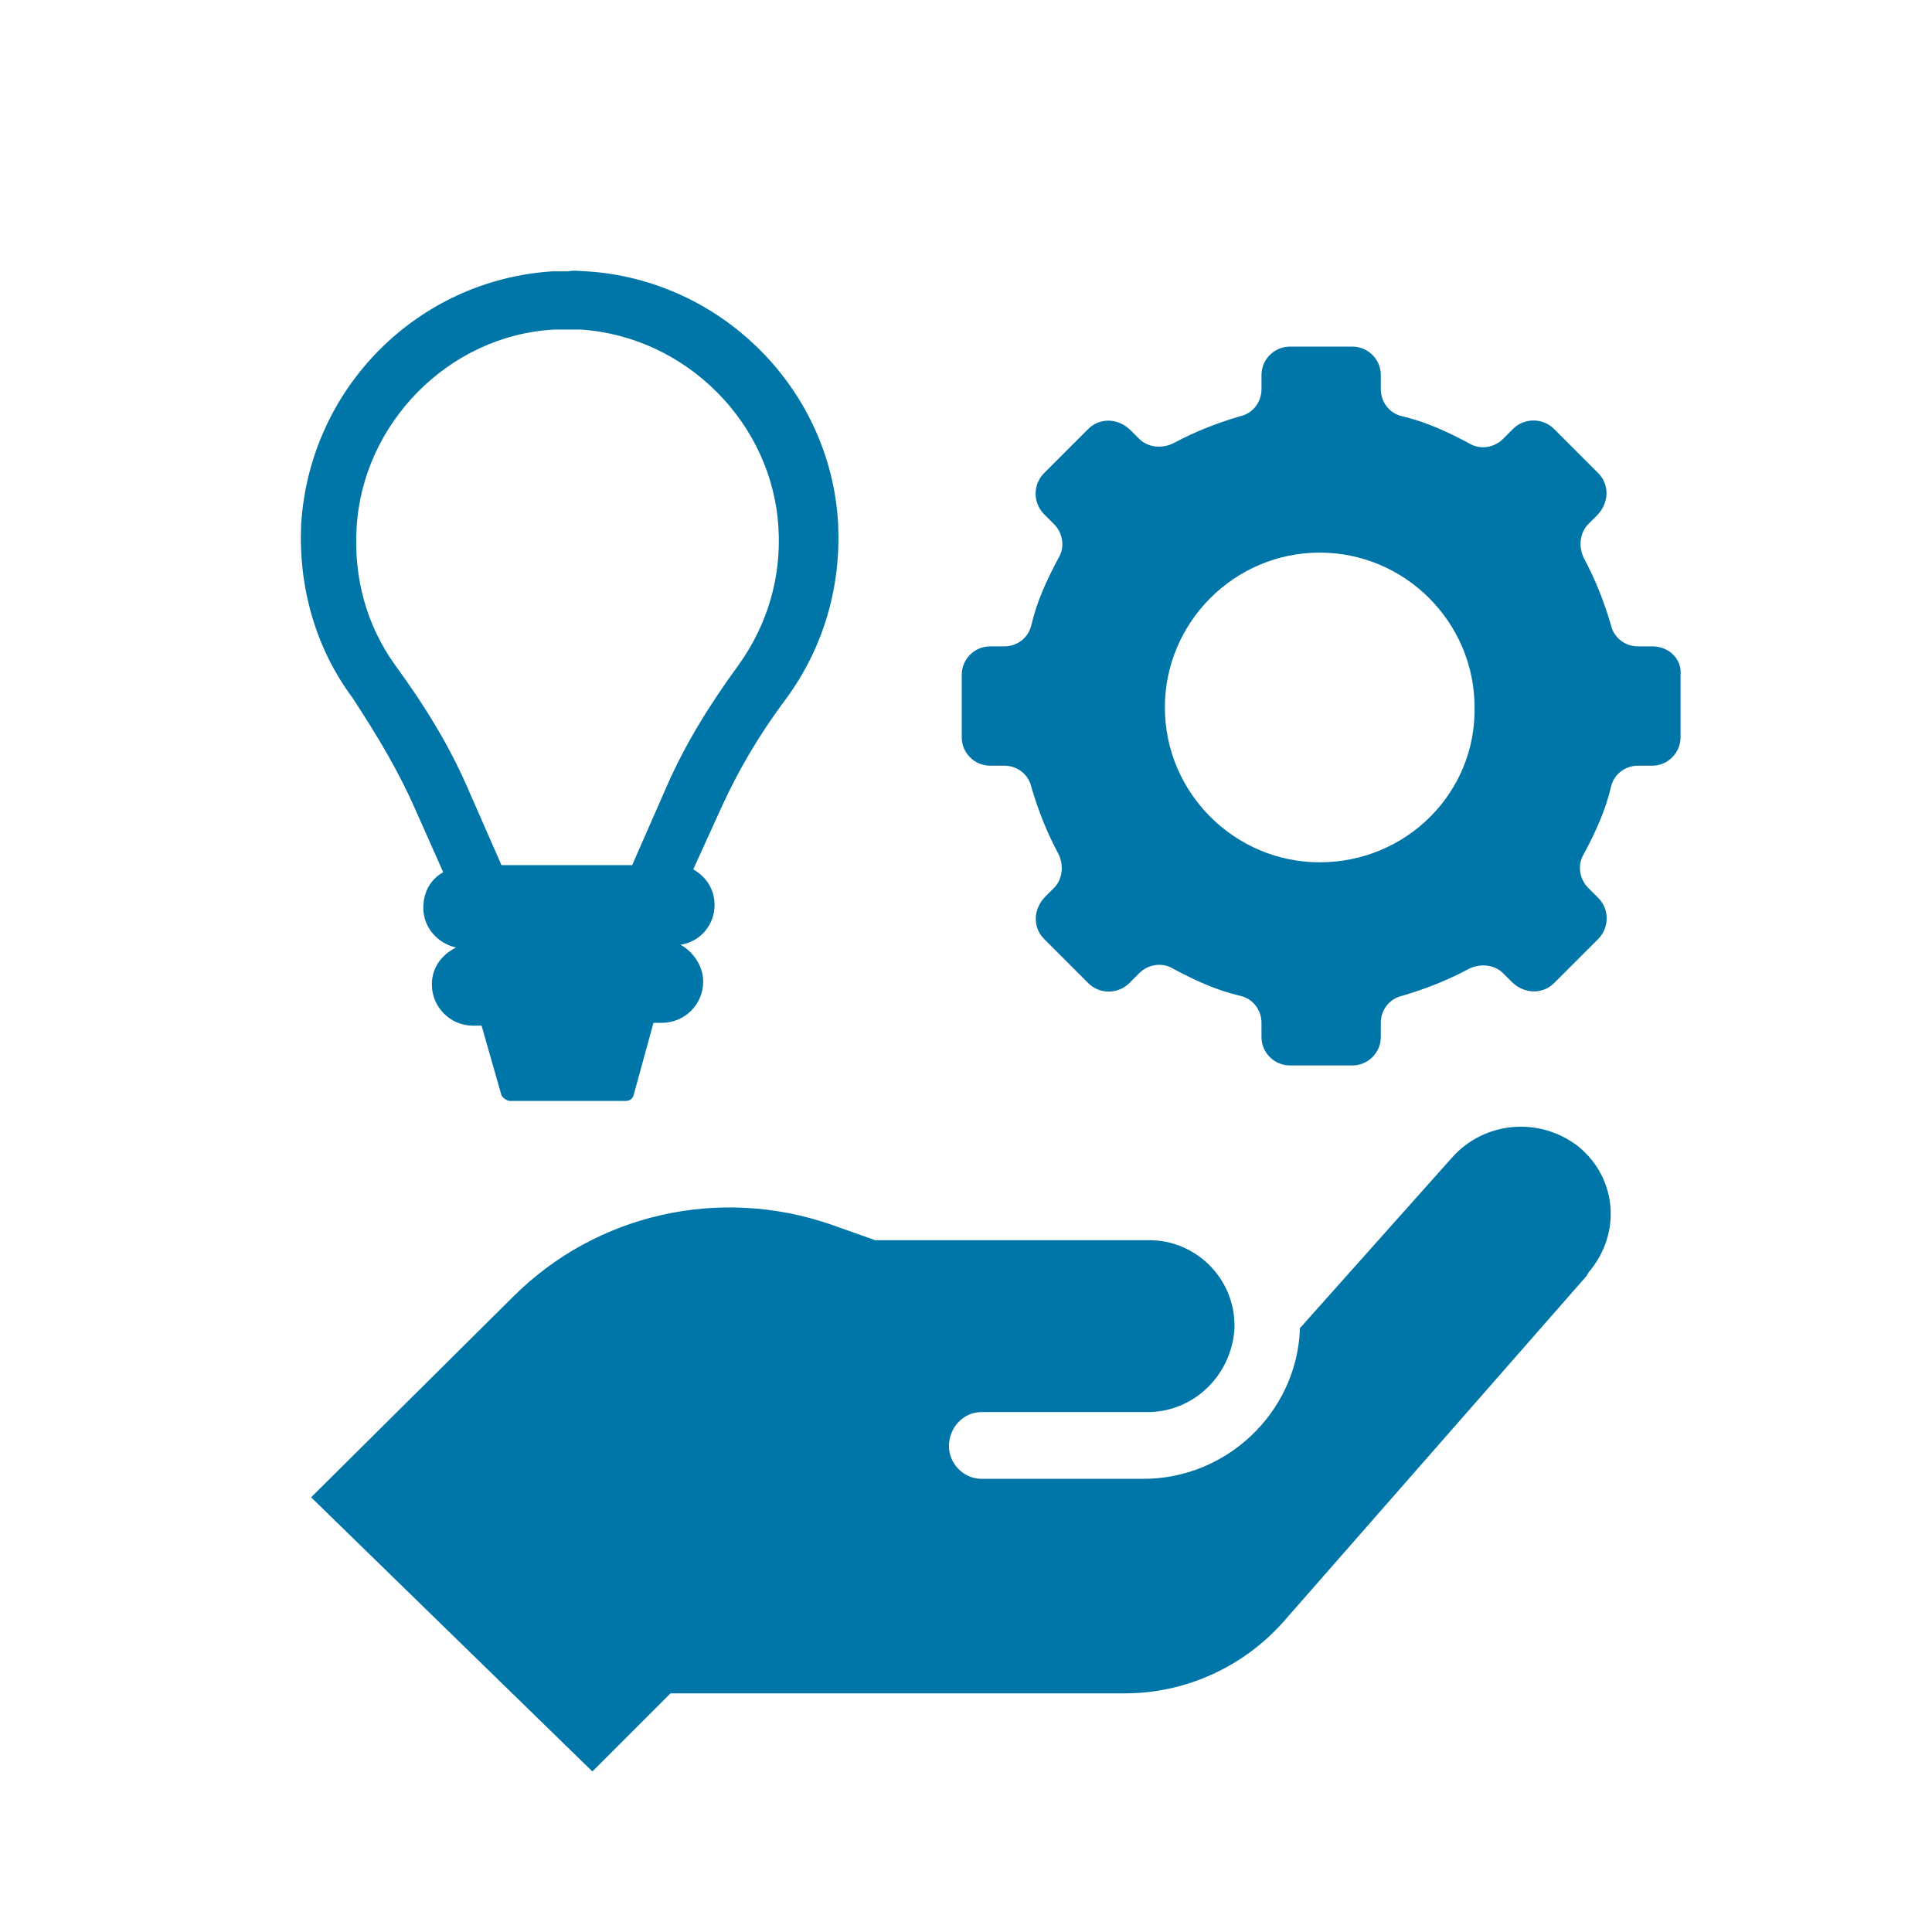 <?xml version="1.0" encoding="utf-8"?>
<!-- Generator: Adobe Illustrator 21.0.0, SVG Export Plug-In . SVG Version: 6.00 Build 0)  -->
<svg version="1.1" id="svg-icon" xmlns="http://www.w3.org/2000/svg" xmlns:xlink="http://www.w3.org/1999/xlink" x="0px" y="0px"
	 width="102" height="102" viewBox="0 0 136 136" style="enable-background:new 0 0 136 136;" xml:space="preserve">
<style type="text/css">
.icon-shape{fill:#0076a8;}
</style>
<g id="svg-icon">
	<path class="icon-shape" d="M111.1,80.7c-2.7-2.1-6.6-1.8-8.9,0.8l-10.7,12c0,0.1,0,0.2,0,0.2c-0.3,5.8-5.2,10.4-11,10.4H69.1
		c-1.3,0-2.3-1.1-2.3-2.3c0-1.3,1-2.4,2.3-2.4h11.5c3.3,0.1,6.1-2.5,6.3-5.9c0-0.1,0-0.2,0-0.2c0-3.3-2.7-6-6-6H61.6l-3.1-1.1
		c-7.8-2.7-16.5-0.8-22.4,5.1l-14.2,14.1l19.8,19.3l5.5-5.5h32c4.3,0,8.4-1.9,11.2-5.1l21.3-24.3c0-0.1,0.1-0.1,0.1-0.2
		C114.2,86.8,113.8,82.9,111.1,80.7z"/>
	<path class="icon-shape" d="M116.3,45.5h-1c-0.9,0-1.7-0.6-1.9-1.5c-0.5-1.7-1.1-3.2-1.9-4.7c-0.4-0.8-0.3-1.8,0.3-2.4l0.6-0.6
		c0.9-0.9,0.9-2.2,0.1-3l-3.1-3.1c-0.8-0.8-2.1-0.8-2.9,0l-0.7,0.7c-0.6,0.6-1.6,0.8-2.4,0.3c-1.5-0.8-3-1.5-4.7-1.9
		c-0.9-0.2-1.5-1-1.5-1.9v-1c0-1.1-0.9-2-2-2h-4.4c-1.1,0-2,0.9-2,2v1c0,0.9-0.6,1.7-1.5,1.9c-1.7,0.5-3.2,1.1-4.7,1.9
		c-0.8,0.4-1.8,0.3-2.4-0.3l-0.6-0.6c-0.9-0.9-2.2-0.9-3-0.1l-3.1,3.1c-0.8,0.8-0.8,2.1,0,2.9l0.7,0.7c0.6,0.6,0.8,1.6,0.3,2.4
		c-0.8,1.5-1.5,3-1.9,4.7c-0.2,0.9-1,1.5-1.9,1.5h-1c-1.1,0-2,0.9-2,2v4.4c0,1.1,0.9,2,2,2h1c0.9,0,1.7,0.6,1.9,1.5
		c0.5,1.7,1.1,3.2,1.9,4.7c0.4,0.8,0.3,1.8-0.3,2.4l-0.6,0.6c-0.9,0.9-0.9,2.2-0.1,3l3.1,3.1c0.8,0.8,2.1,0.8,2.9,0l0.7-0.7
		c0.6-0.6,1.6-0.8,2.4-0.3c1.5,0.8,3,1.5,4.7,1.9c0.9,0.2,1.5,1,1.5,1.9v1c0,1.1,0.9,2,2,2h4.4c1.1,0,2-0.9,2-2v-1
		c0-0.9,0.6-1.7,1.5-1.9c1.7-0.5,3.2-1.1,4.7-1.9c0.8-0.4,1.8-0.3,2.4,0.3l0.6,0.6c0.9,0.9,2.2,0.9,3,0.1l3.1-3.1
		c0.8-0.8,0.8-2.1,0-2.9l-0.7-0.7c-0.6-0.6-0.8-1.6-0.3-2.4c0.8-1.5,1.5-3,1.9-4.7c0.2-0.9,1-1.5,1.9-1.5h1c1.1,0,2-0.9,2-2v-4.4
		C118.4,46.4,117.5,45.5,116.3,45.5z M92.9,60.7c-6,0-10.9-4.9-10.9-10.9c0-6,4.9-10.9,10.9-10.9c6,0,10.9,4.9,10.9,10.9
		C103.9,55.8,99,60.7,92.9,60.7z"/>
	<path class="icon-shape" d="M29.2,56.9l2,4.5c-0.9,0.5-1.4,1.4-1.4,2.5c0,1.4,1,2.5,2.3,2.8c-1,0.5-1.7,1.4-1.7,2.6c0,1.6,1.3,2.9,2.9,2.9
		h0.6l1.4,4.9c0.1,0.2,0.4,0.4,0.6,0.4H44c0.3,0,0.5-0.1,0.6-0.4L46,72h0.6c1.6,0,2.9-1.3,2.9-2.9c0-1.1-0.7-2.1-1.6-2.6
		c1.4-0.2,2.4-1.4,2.4-2.8c0-1.1-0.6-2-1.5-2.5l2-4.4c1.1-2.4,2.5-4.9,4.6-7.7c2.6-3.6,3.8-7.8,3.6-12.2
		c-0.5-9.5-8.2-17.2-17.7-17.8c-0.4,0-0.9-0.1-1.3,0c-0.4,0-0.7,0-1.1,0c-9.5,0.6-17.1,8.2-17.7,17.8c-0.2,4.4,1,8.7,3.6,12.2
		C26.7,52,28.1,54.4,29.2,56.9z M25.1,37.2c0.4-7.4,6.5-13.6,13.9-14c0.4,0,0.7,0,1.1,0c0.3,0,0.6,0,0.8,0c7.4,0.5,13.5,6.6,13.9,14
		c0.2,3.5-0.8,6.8-2.8,9.6c-2.2,3-3.8,5.7-5,8.4l-2.5,5.7h-9.2l-2.5-5.7c-1.2-2.7-2.8-5.4-5-8.4C25.8,44,24.9,40.7,25.1,37.2z"/>
</g>
</svg>
